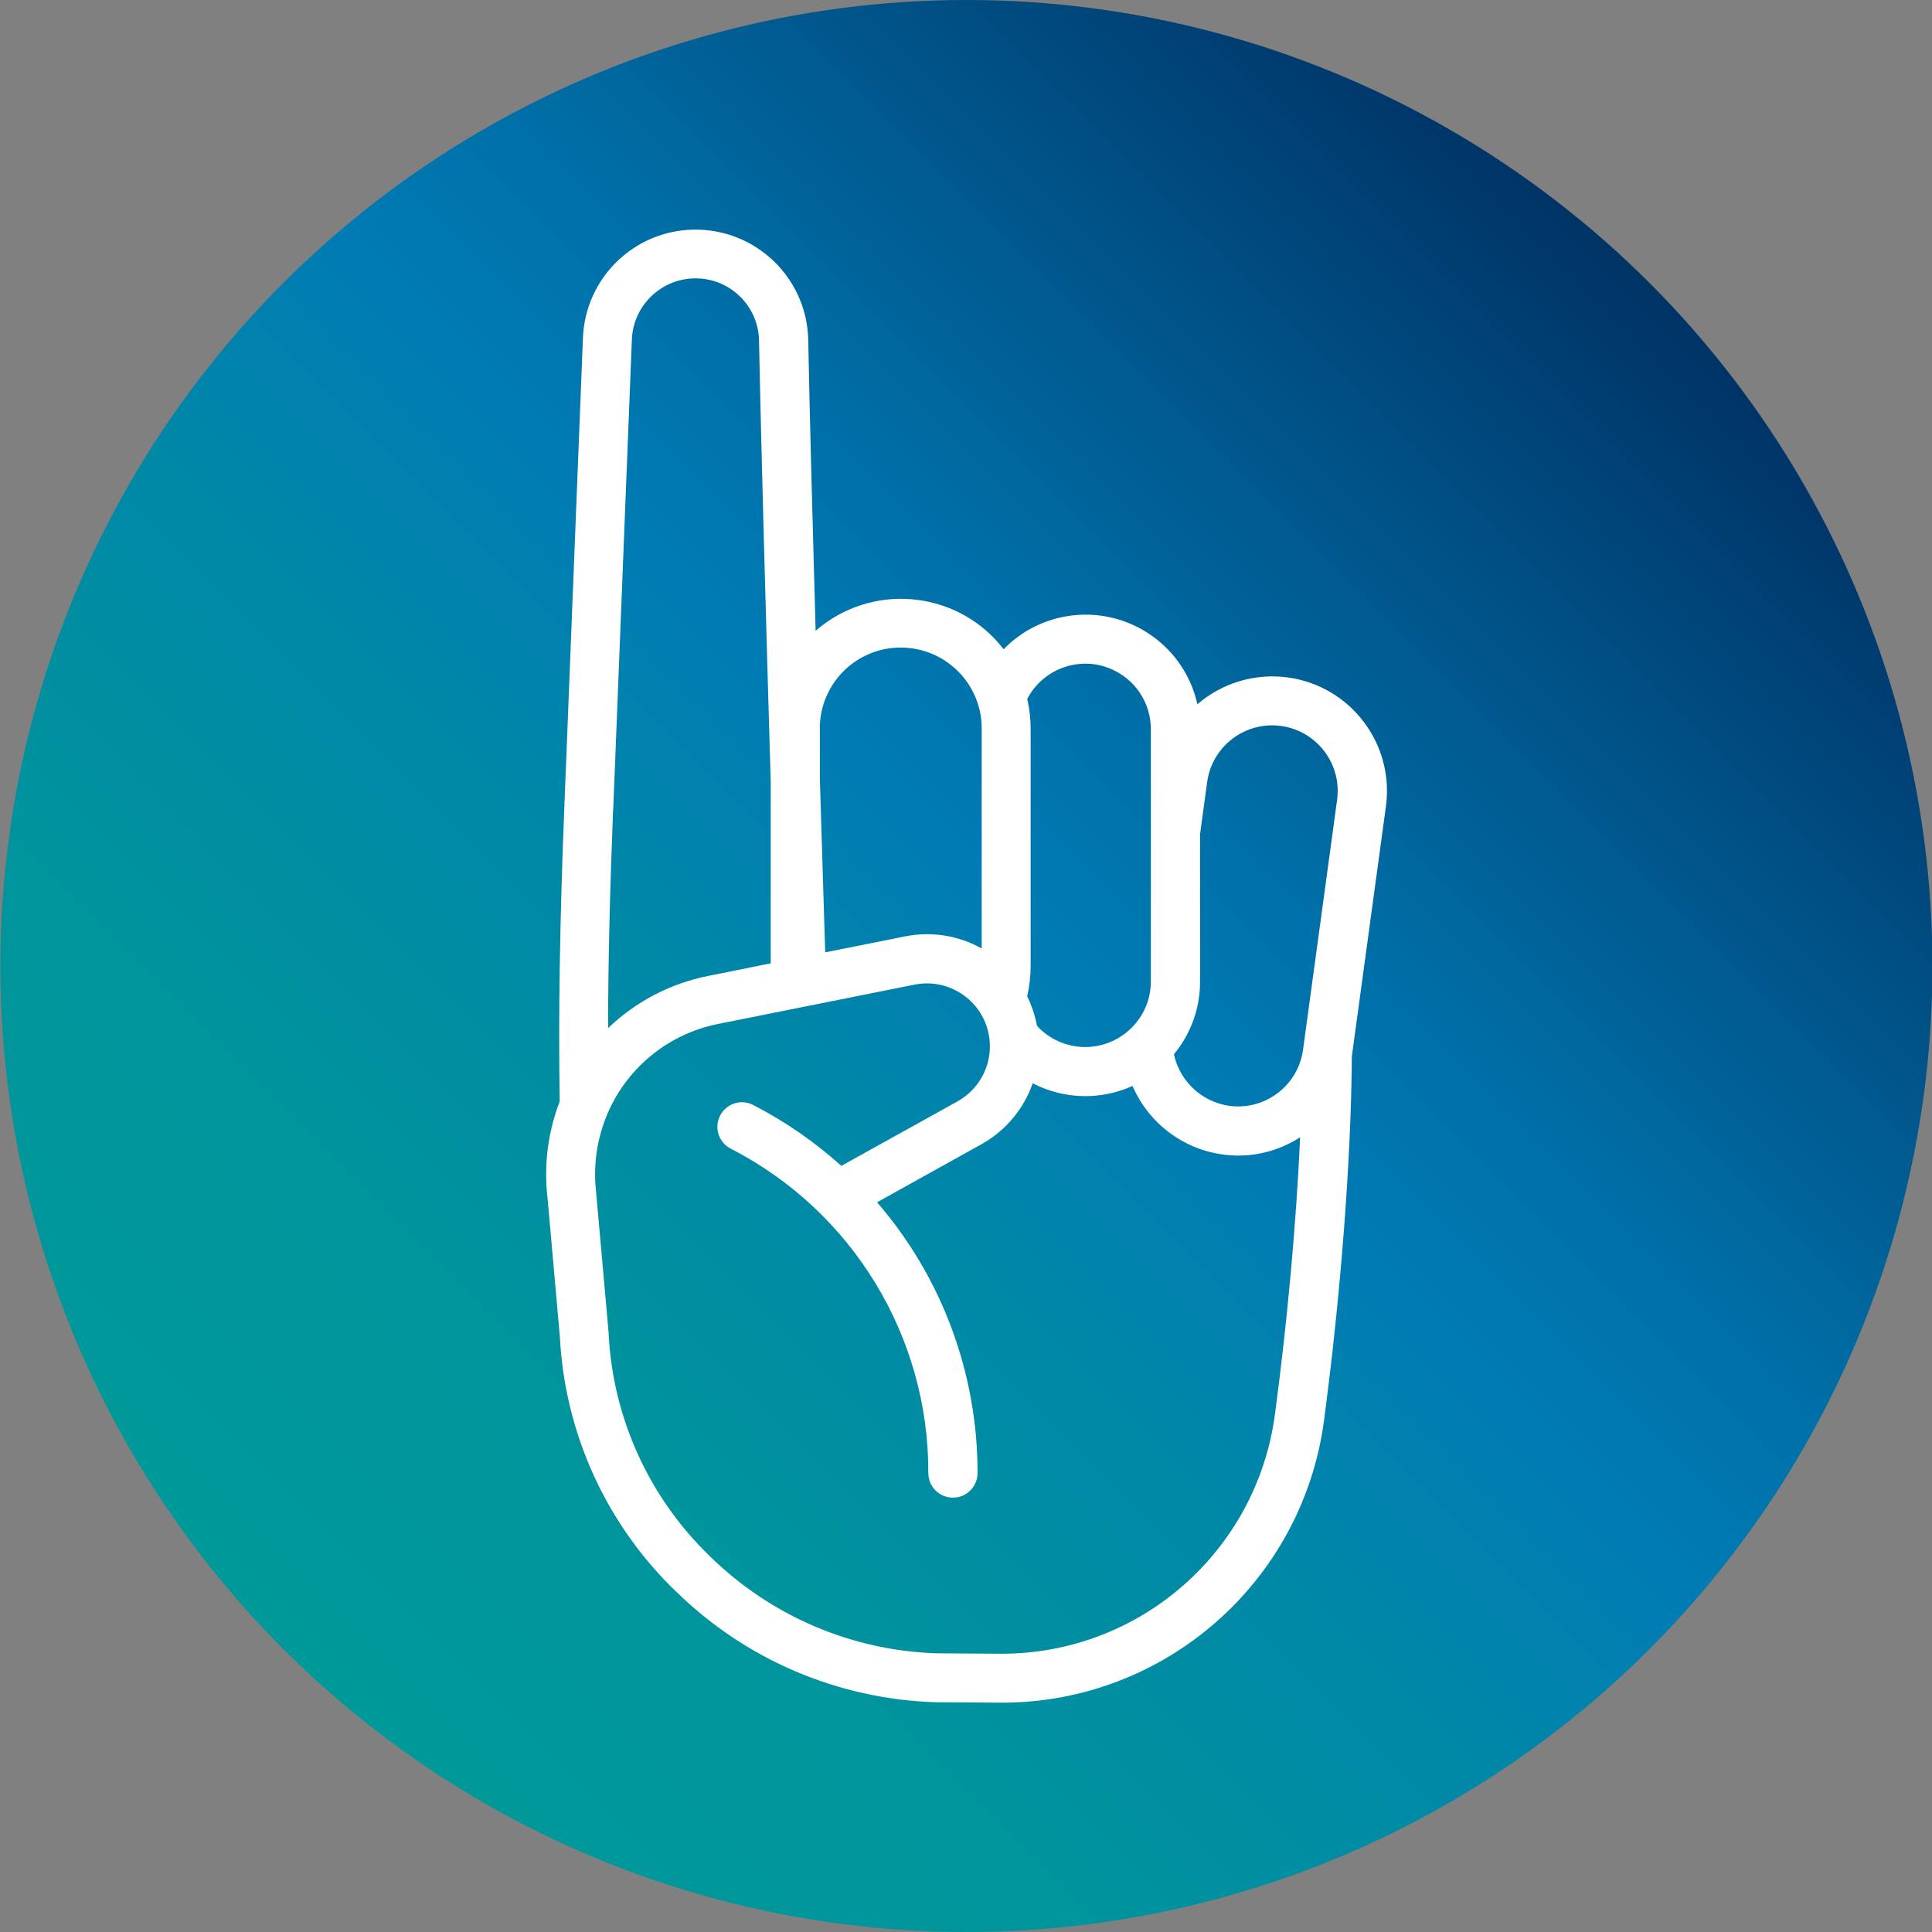 <svg xmlns="http://www.w3.org/2000/svg" xmlns:xlink="http://www.w3.org/1999/xlink" id="Capa_1" viewBox="0 0 139 139"><rect x="0" y="0" width="139" height="139" fill="#808080" stroke="none"/><defs><style>.cls-1{fill:url(#Degradado_sin_nombre_49);}.cls-1,.cls-2{stroke-width:0px;}.cls-2{fill:#fff;}</style><linearGradient id="Degradado_sin_nombre_49" x1="20.39" y1="118.64" x2="118.68" y2="20.36" gradientUnits="userSpaceOnUse"><stop offset="0" stop-color="#099"></stop><stop offset=".19" stop-color="#00949c"></stop><stop offset=".39" stop-color="#0088a7"></stop><stop offset=".54" stop-color="#007bb4"></stop><stop offset=".65" stop-color="#006fa7"></stop><stop offset=".84" stop-color="#004f84"></stop><stop offset="1" stop-color="#036"></stop></linearGradient></defs><circle class="cls-1" cx="69.53" cy="69.5" r="69.5"></circle><g id="gradient"><path class="cls-2" d="m48.66,114.52c4.99,4.89,11.63,7.72,18.62,7.95.23,0,4.72.03,4.72.03h.13c11.68-.02,21.55-8.67,23.12-20.24,1.21-9.08,1.96-18.87,2.01-26.2,0-.02,0-.03,0-.05h0s2.45-17.98,2.45-17.98c.62-4.51-2.54-8.67-7.05-9.29-2.35-.32-4.72.38-6.51,1.93-.99-4.44-5.39-7.24-9.84-6.25-1.56.35-2.99,1.14-4.1,2.29-3.15-4.08-9.01-4.83-13.1-1.68-.15.11-.29.23-.43.36-.22-7.8-.43-15.67-.53-20.91-.08-4.48-3.78-8.04-8.26-7.96-4.3.08-7.78,3.5-7.95,7.79l-1.34,33.8c-.33,8.22-.43,14.95-.33,21.13-.86,2.23-1.16,4.64-.87,7.02l.88,9.93c.36,6.96,3.36,13.52,8.39,18.35h0Zm37.68-43.91v-10.6l.51-3.74c.35-2.58,2.73-4.39,5.31-4.04,2.58.35,4.39,2.73,4.04,5.31l-2.45,17.98c-.35,2.58-2.73,4.39-5.31,4.04,0,0,0,0,0,0-1.97-.28-3.56-1.76-3.98-3.71,1.22-1.47,1.89-3.33,1.88-5.24h0Zm-12.43-20.33c1.21-2.31,4.06-3.2,6.36-1.99,1.56.81,2.53,2.42,2.53,4.18v18.14c0,2.6-2.11,4.71-4.72,4.72-1.32,0-2.58-.55-3.47-1.52-.14-.74-.38-1.46-.71-2.13.17-.71.25-1.44.25-2.18v-17.08c0-.72-.08-1.44-.25-2.14h0Zm-14.93,2.14c0-3.22,2.6-5.83,5.82-5.83,3.22,0,5.83,2.6,5.83,5.82h0v15.83c-1.68-.94-3.63-1.25-5.51-.87l-5.75,1.15c-.08-2.65-.22-7.13-.38-12.36v-3.75Zm-14.86,5.81l1.34-33.8c.1-2.53,2.23-4.49,4.75-4.4,2.43.09,4.36,2.06,4.4,4.49.15,7.73.53,21.21.84,31.7v13.09l-4.48.9c-2.72.54-5.22,1.84-7.22,3.76,0-4.7.13-9.83.36-15.74h0Zm-.52,22.15c1.38-3.46,4.41-5.98,8.06-6.71l14.14-2.83c2.45-.49,4.84,1.1,5.33,3.55.39,1.93-.52,3.89-2.24,4.85l-8.36,4.64c-1.92-1.73-4.05-3.2-6.34-4.38-.87-.45-1.93-.11-2.38.76-.45.87-.11,1.93.76,2.38,8.75,4.49,14.25,13.5,14.22,23.34,0,.98.79,1.77,1.77,1.77s1.77-.79,1.77-1.77c.01-7.15-2.55-14.07-7.23-19.48l7.5-4.17c1.73-.96,3.05-2.53,3.7-4.39,2.24,1.16,4.88,1.23,7.18.19,1.15,2.66,3.6,4.53,6.47,4.93.38.05.75.08,1.13.08,1.59,0,3.14-.46,4.46-1.32-.28,6.17-.92,13.27-1.82,19.98-1.33,9.82-9.7,17.16-19.61,17.18h-.11s-4.43-.03-4.63-.03c-6.1-.2-11.9-2.68-16.26-6.95-4.39-4.21-7.01-9.94-7.32-16.02,0-.02,0-.05,0-.07l-.89-10s0-.04,0-.06c-.23-1.85.01-3.73.7-5.46h0Z"></path></g></svg>